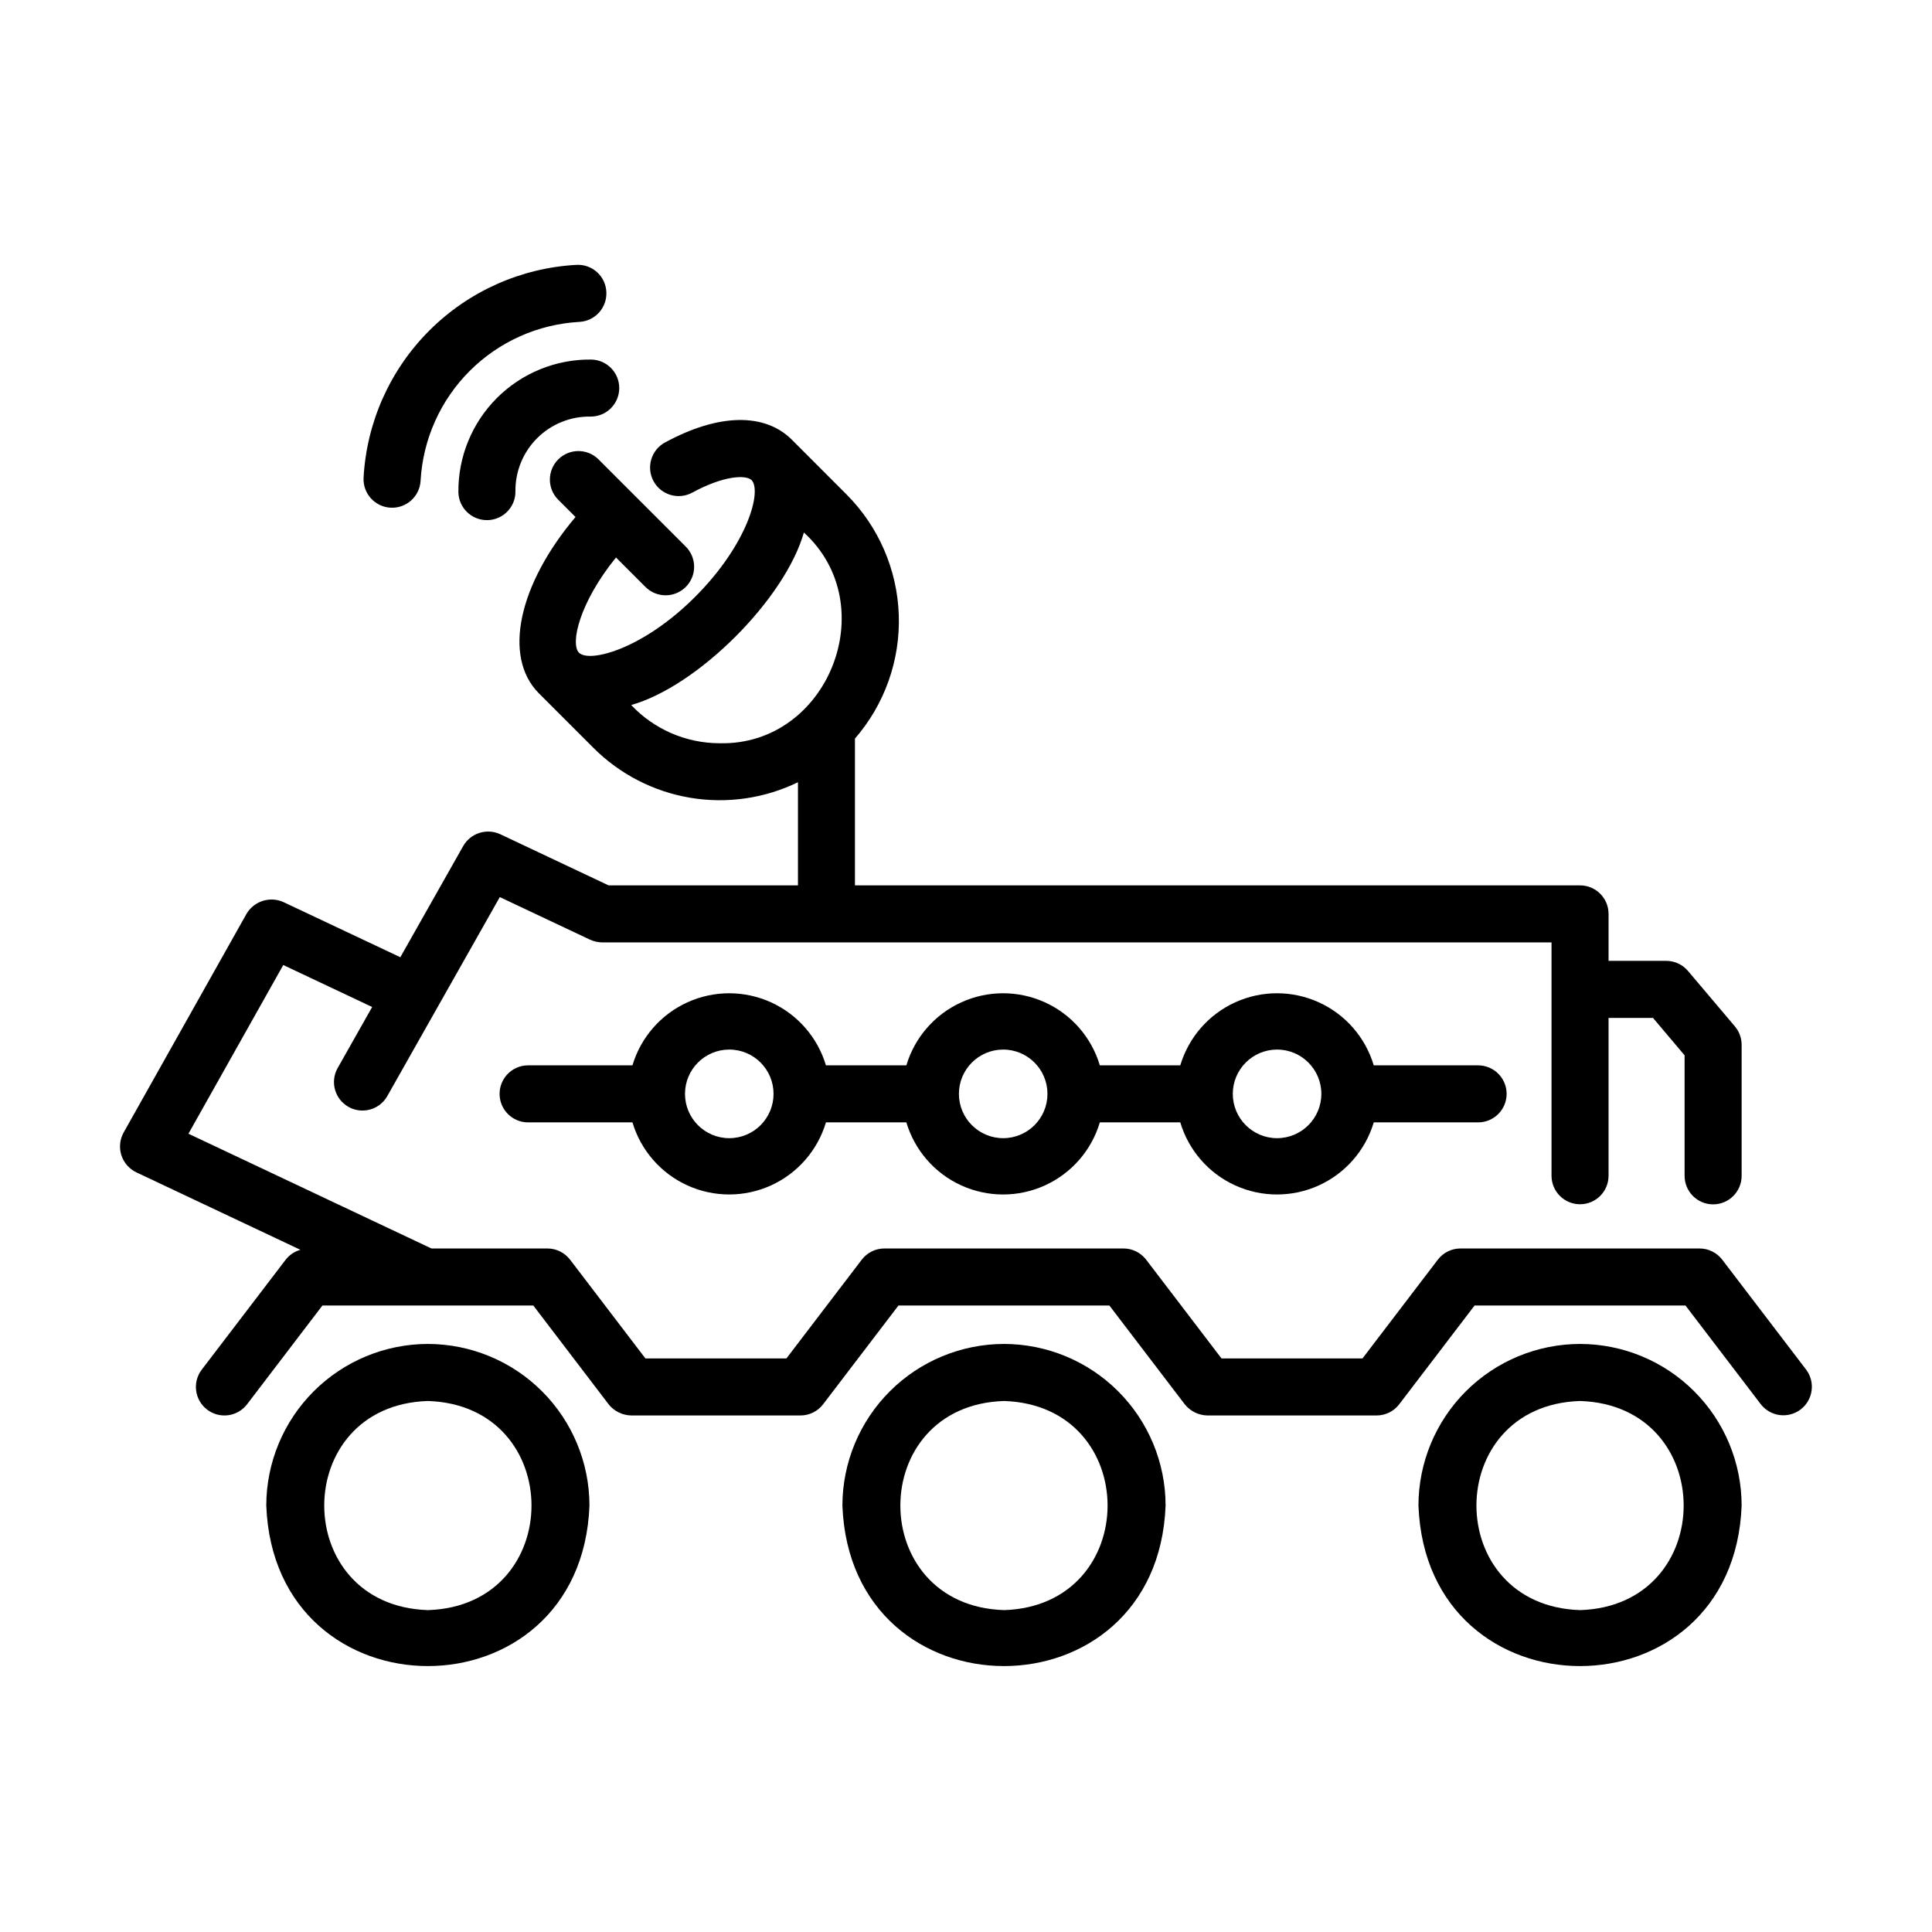 <?xml version="1.0" encoding="UTF-8"?>
<!-- Uploaded to: ICON Repo, www.svgrepo.com, Generator: ICON Repo Mixer Tools -->
<svg fill="#000000" width="800px" height="800px" version="1.1" viewBox="144 144 512 512" xmlns="http://www.w3.org/2000/svg">
 <g>
  <path d="m600.41 477.83c-1.43-1.871-3.652-2.973-6.008-2.973h-63.352c-2.359 0-4.582 1.098-6.012 2.973l-19.965 26.168h-37.363l-19.965-26.168c-1.434-1.875-3.656-2.973-6.012-2.973h-63.355c-2.356 0-4.574 1.102-6.004 2.973l-19.965 26.168h-37.367l-19.965-26.168h-0.004c-1.43-1.875-3.652-2.973-6.008-2.973h-30.73l-64.395-30.41 25.129-44.707 23.555 11.125-9.215 16.309c-1.949 3.621-0.641 8.133 2.938 10.156 3.578 2.019 8.117 0.812 10.215-2.723l29.891-52.871 23.902 11.285c0.039 0 0.086 0.023 0.133 0.047h-0.004c0.977 0.434 2.027 0.664 3.094 0.68h251.59v61.832c0 4.176 3.383 7.559 7.559 7.559 4.172 0 7.555-3.383 7.555-7.559v-41.816h11.785l8.367 9.91v31.934c0 4.172 3.383 7.559 7.559 7.559 4.172 0 7.559-3.387 7.559-7.559v-34.723c-0.004-1.785-0.637-3.516-1.789-4.879l-12.426-14.691v0.004c-1.434-1.699-3.543-2.68-5.769-2.684h-15.285v-12.441c0-4.176-3.383-7.559-7.555-7.559h-192.16v-38.902c7.875-9.066 12.027-20.777 11.617-32.777s-5.352-23.398-13.828-31.902c-0.117-0.102-14.414-14.402-14.496-14.508-7.234-7.234-19.496-6.969-33.633 0.715v-0.004c-3.672 1.996-5.027 6.59-3.035 10.258 1.996 3.672 6.59 5.031 10.258 3.035 8.48-4.609 14.258-4.711 15.707-3.332 2.785 2.832-0.934 16.906-14.887 30.895-13.957 13.984-28.074 17.594-30.828 14.863-2.367-2.363 0.086-13.273 9.801-25.234l7.715 7.715v-0.004c1.406 1.457 3.34 2.289 5.367 2.309 2.027 0.016 3.977-0.781 5.41-2.215s2.231-3.383 2.215-5.41c-0.02-2.027-0.852-3.961-2.309-5.371-0.145-0.117-13.273-13.297-13.402-13.395l-9.715-9.715h0.004c-2.965-2.863-7.68-2.82-10.594 0.094-2.914 2.914-2.957 7.629-0.094 10.594l4.672 4.672c-15.027 17.785-19.336 36.934-9.77 46.656l14.508 14.508c6.965 6.973 15.934 11.598 25.652 13.234 9.715 1.633 19.703 0.195 28.562-4.113v27.336h-50.184l-28.719-13.562h0.004c-3.582-1.656-7.836-0.301-9.805 3.117l-16.672 29.484-30.957-14.605c-3.594-1.625-7.832-0.273-9.82 3.129l-32.555 57.938h-0.004c-1.012 1.832-1.227 4-0.59 5.996 0.637 1.992 2.066 3.637 3.953 4.543l43.488 20.535c-1.555 0.438-2.93 1.363-3.914 2.641l-22.223 29.117c-2.535 3.316-1.898 8.059 1.418 10.594 3.32 2.535 8.062 1.898 10.598-1.422l19.961-26.168h55.883l19.953 26.168c1.461 1.84 3.664 2.93 6.012 2.973h44.84c2.356 0 4.574-1.098 6.004-2.973l19.965-26.168h55.895l19.965 26.168c1.461 1.836 3.66 2.926 6.008 2.973h44.84-0.004c2.356 0 4.578-1.098 6.008-2.973l19.965-26.168h55.887l19.965 26.168h0.004c2.543 3.281 7.258 3.894 10.559 1.375 3.297-2.519 3.945-7.231 1.449-10.547zm-265.61-136.86c-8.906 0.012-17.418-3.652-23.527-10.129 17.664-4.988 40.742-28.082 45.766-45.723 21.184 19.332 6.41 56.438-22.238 55.852z"/>
  <path d="m562.73 500.16c-11.355 0.016-22.238 4.531-30.27 12.559-8.027 8.027-12.543 18.914-12.555 30.266 2.156 56.734 83.508 56.715 85.648 0-0.016-11.352-4.531-22.234-12.562-30.262-8.027-8.031-18.91-12.547-30.262-12.562zm0 70.535c-36.621-1.168-36.605-54.266 0-55.418 36.617 1.164 36.609 54.258 0 55.422z"/>
  <path d="m410.07 500.16c-11.352 0.016-22.238 4.531-30.266 12.562-8.027 8.027-12.543 18.91-12.559 30.262 2.156 56.73 83.508 56.719 85.648 0-0.012-11.352-4.531-22.238-12.559-30.266s-18.91-12.543-30.266-12.559zm0 70.535c-36.625-1.168-36.617-54.266 0-55.418 36.602 1.164 36.598 54.258 0 55.422z"/>
  <path d="m257.39 500.16c-11.352 0.016-22.238 4.531-30.266 12.562-8.027 8.027-12.543 18.91-12.559 30.262 2.156 56.73 83.508 56.719 85.648 0-0.016-11.352-4.531-22.238-12.559-30.266s-18.914-12.543-30.266-12.559zm0 70.535c-36.625-1.168-36.613-54.266 0-55.418 36.617 1.164 36.617 54.258 0 55.422z"/>
  <path d="m508.06 426.33c-2.211-7.41-7.519-13.504-14.559-16.703-7.039-3.203-15.121-3.203-22.16 0-7.035 3.199-12.344 9.293-14.555 16.703h-21.316c-2.211-7.41-7.519-13.504-14.559-16.703-7.039-3.203-15.117-3.203-22.156 0-7.039 3.199-12.348 9.293-14.559 16.703h-21.312c-2.211-7.41-7.519-13.5-14.559-16.703-7.039-3.199-15.117-3.199-22.156 0-7.039 3.203-12.348 9.293-14.562 16.703h-27.652c-4.176 0-7.559 3.383-7.559 7.555 0 4.176 3.383 7.559 7.559 7.559h27.652c2.215 7.41 7.523 13.5 14.562 16.703 7.039 3.199 15.117 3.199 22.156 0 7.039-3.203 12.348-9.293 14.559-16.703h21.312c2.211 7.41 7.519 13.504 14.559 16.703 7.039 3.203 15.117 3.203 22.156 0 7.039-3.199 12.348-9.293 14.559-16.703h21.316c2.211 7.41 7.519 13.504 14.555 16.703 7.039 3.203 15.121 3.203 22.16 0 7.039-3.199 12.348-9.293 14.559-16.703h27.652c4.172 0 7.559-3.383 7.559-7.559 0-4.172-3.387-7.555-7.559-7.555zm-170.79 19.297c-6.484 0-11.738-5.258-11.738-11.742 0-6.481 5.254-11.738 11.738-11.738 6.484 0.008 11.734 5.266 11.727 11.75-0.004 6.484-5.266 11.734-11.746 11.73zm72.59 0c-6.484 0-11.738-5.258-11.738-11.742 0-6.481 5.254-11.738 11.738-11.738 6.481 0.008 11.734 5.266 11.727 11.75-0.004 6.484-5.266 11.734-11.746 11.73zm72.582 0c-6.484 0-11.738-5.258-11.738-11.742 0-6.481 5.254-11.738 11.738-11.738 6.484 0.008 11.734 5.266 11.73 11.75-0.008 6.484-5.266 11.734-11.75 11.73z"/>
  <path d="m304.69 221.37c-0.09-2.004-0.973-3.891-2.461-5.238-1.484-1.348-3.449-2.047-5.453-1.941-14.703 0.805-28.598 7.004-39.008 17.418-10.414 10.414-16.617 24.305-17.418 39.008-0.207 4.176 3.012 7.727 7.184 7.93 4.176 0.203 7.727-3.012 7.93-7.188 0.621-10.949 5.25-21.289 13.004-29.047 7.758-7.758 18.098-12.387 29.047-13.004 2.008-0.102 3.891-0.992 5.234-2.481 1.348-1.488 2.043-3.453 1.941-5.457z"/>
  <path d="m273.04 281.84h0.195c4.172-0.105 7.469-3.574 7.359-7.75-0.027-5.258 2.062-10.309 5.797-14.012 3.738-3.707 8.805-5.754 14.066-5.68 4.172 0.051 7.598-3.293 7.648-7.465s-3.289-7.598-7.465-7.648c-9.355-0.094-18.359 3.586-24.973 10.207-6.613 6.621-10.285 15.625-10.188 24.98 0.105 4.102 3.457 7.367 7.559 7.367z"/>
 </g>
</svg>